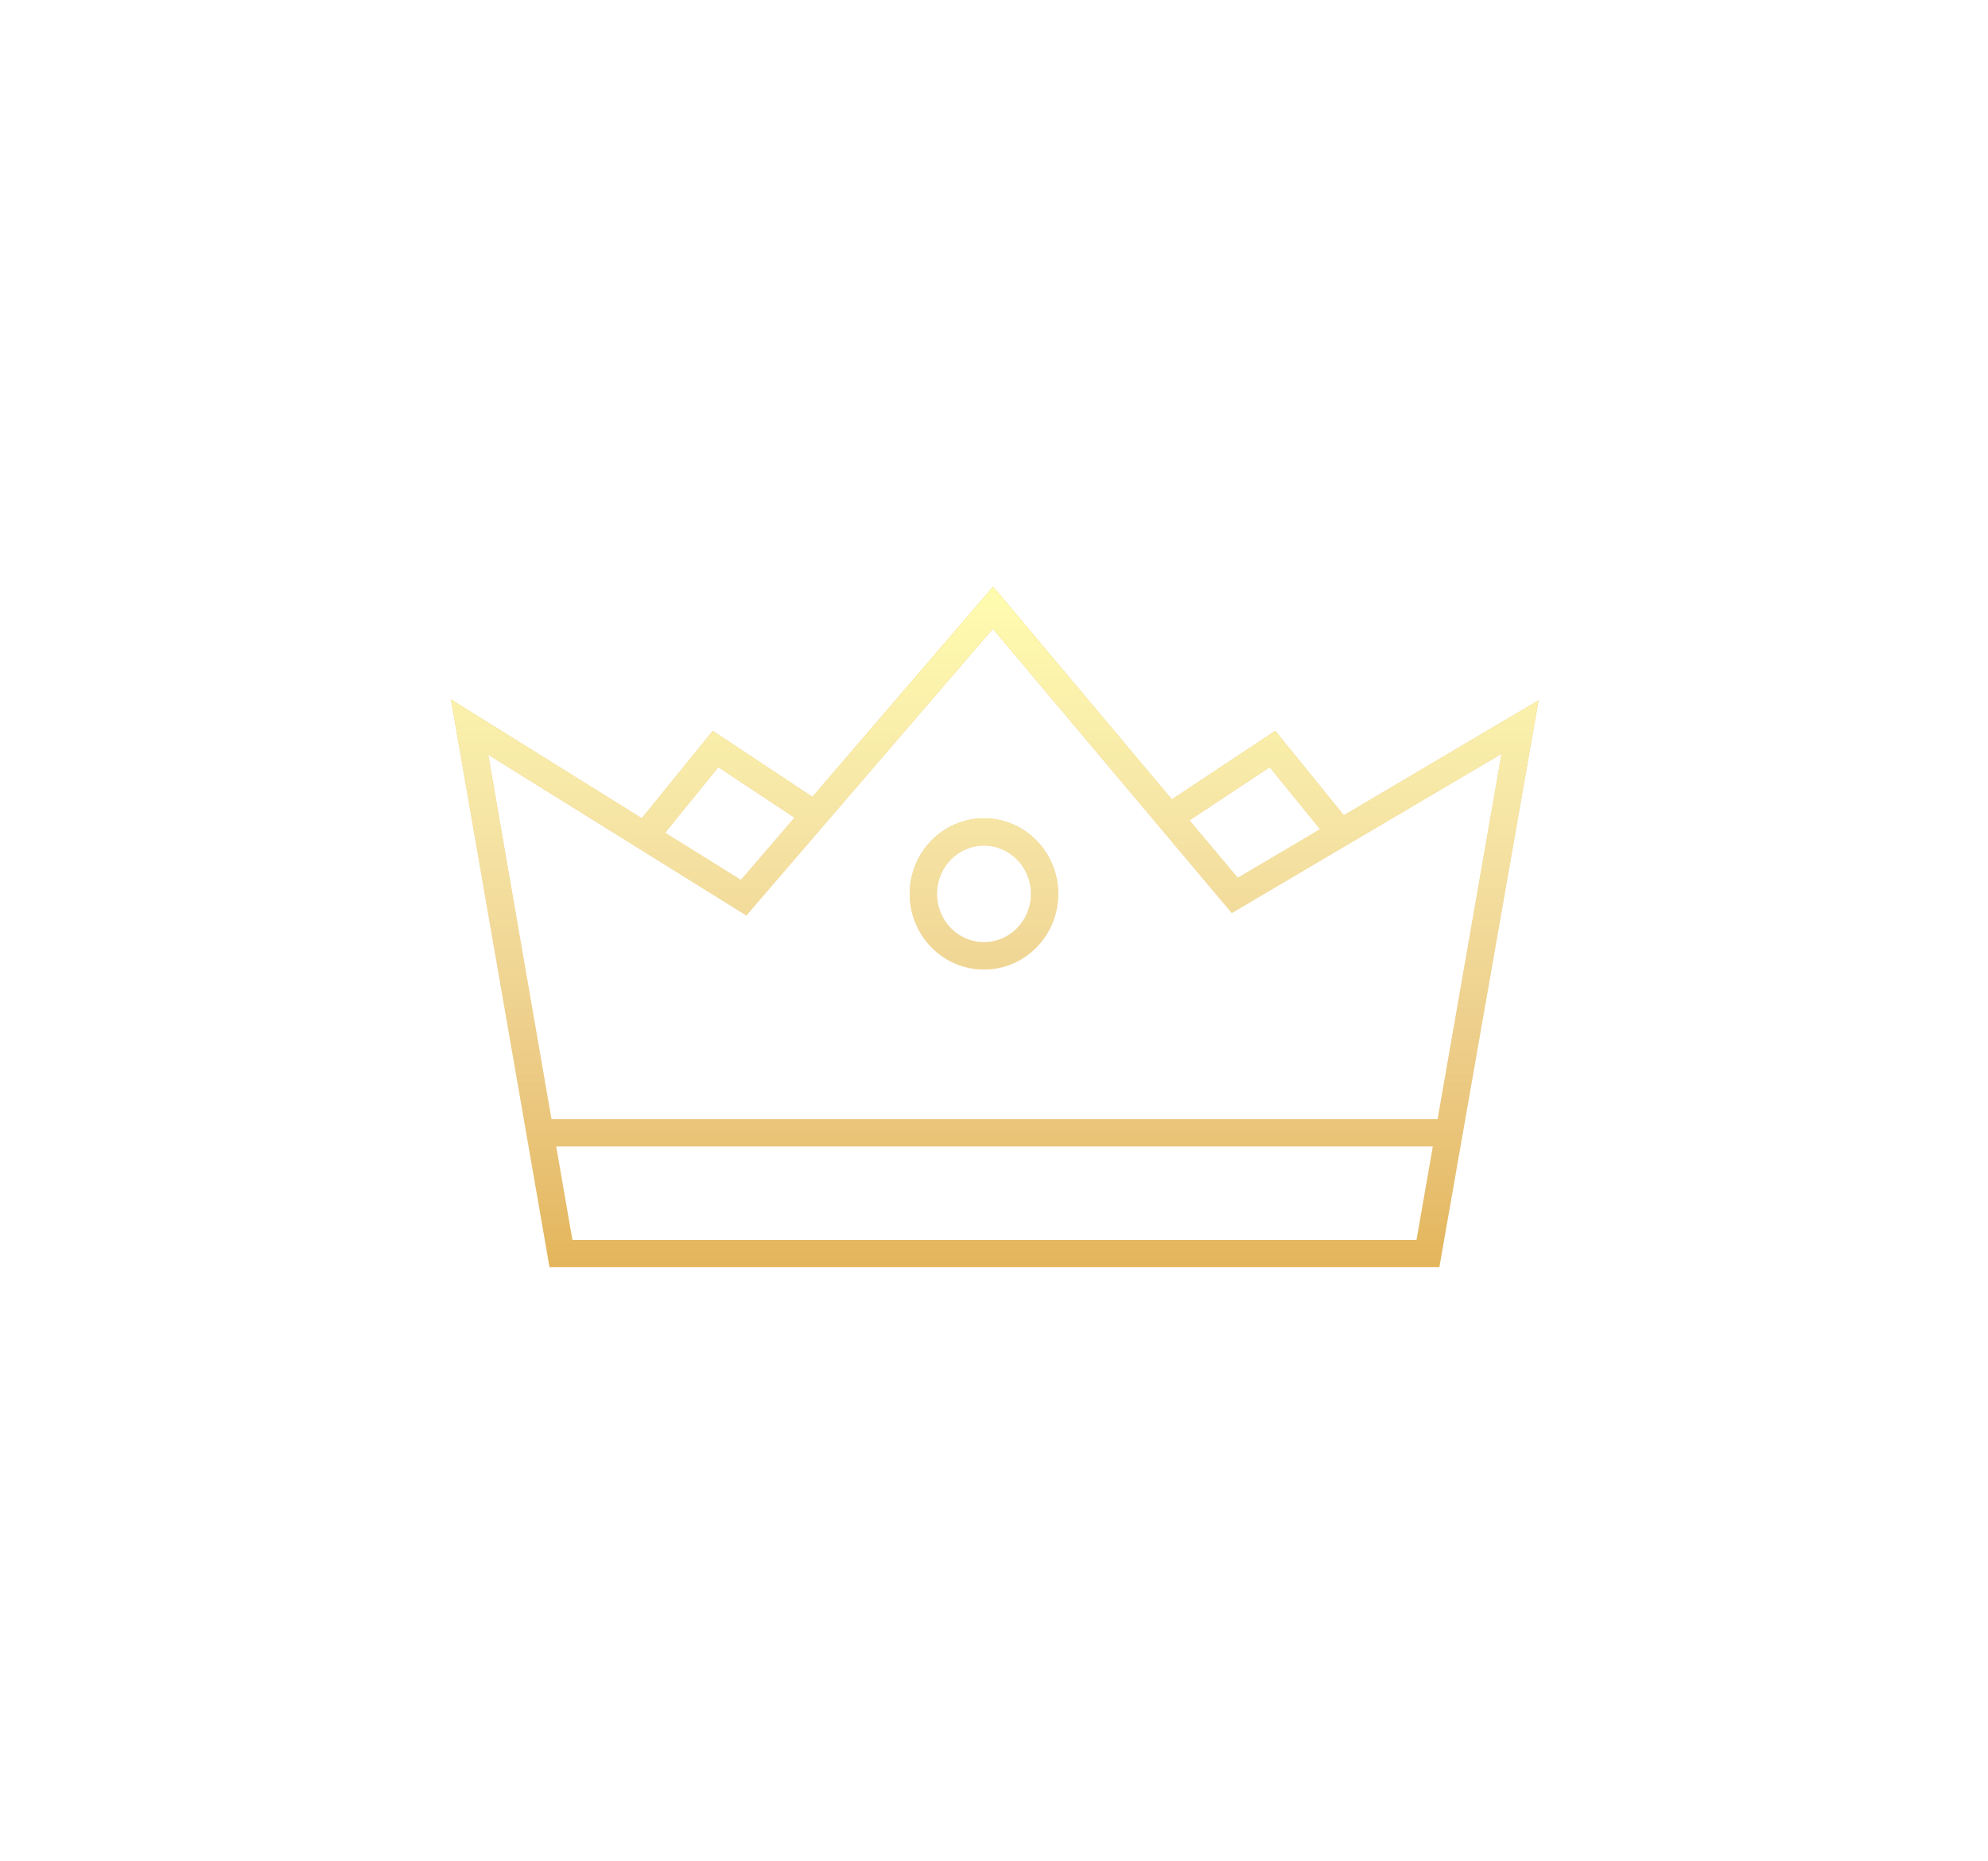 <svg width="219" height="205" viewBox="0 0 219 205" fill="none" xmlns="http://www.w3.org/2000/svg">
<g opacity="0.8" filter="url(#filter0_b)">
<rect width="219" height="205" rx="24" fill="white" fill-opacity="0.03"/>
</g>
<path fill-rule="evenodd" clip-rule="evenodd" d="M109.398 64.623L110.533 65.973L129.092 88.048L139.349 81.25L140.484 80.498L141.342 81.555L148.037 89.798L166.687 78.794L169.488 77.142L168.927 80.344L158.782 138.327L158.565 139.569H157.305H61.795H60.532L60.317 138.325L50.254 80.342L49.682 77.042L52.525 78.812L70.7 90.128L77.662 81.555L78.521 80.498L79.655 81.25L89.493 87.771L108.247 65.96L109.398 64.623ZM145.424 91.34L139.871 84.503L131.035 90.36L136.357 96.69L145.424 91.34ZM81.621 96.927L73.267 91.726L79.133 84.503L87.522 90.063L81.621 96.927ZM109.372 69.254L83.057 99.858L82.218 100.833L81.127 100.153L53.783 83.129L60.748 123.264H158.372L165.412 83.03L136.788 99.919L135.694 100.564L134.877 99.592L109.372 69.254ZM157.847 126.264H61.269L63.057 136.569H156.045L157.847 126.264ZM108.395 93.132C105.564 93.132 103.214 95.486 103.214 98.458C103.214 101.431 105.564 103.785 108.395 103.785C111.226 103.785 113.576 101.431 113.576 98.458C113.576 95.486 111.226 93.132 108.395 93.132ZM100.214 98.458C100.214 93.89 103.847 90.132 108.395 90.132C112.944 90.132 116.576 93.89 116.576 98.458C116.576 103.026 112.944 106.785 108.395 106.785C103.847 106.785 100.214 103.026 100.214 98.458Z" fill="#E4B65C"/>
<path fill-rule="evenodd" clip-rule="evenodd" d="M109.398 64.623L110.533 65.973L129.092 88.048L139.349 81.25L140.484 80.498L141.342 81.555L148.037 89.798L166.687 78.794L169.488 77.142L168.927 80.344L158.782 138.327L158.565 139.569H157.305H61.795H60.532L60.317 138.325L50.254 80.342L49.682 77.042L52.525 78.812L70.7 90.128L77.662 81.555L78.521 80.498L79.655 81.25L89.493 87.771L108.247 65.96L109.398 64.623ZM145.424 91.34L139.871 84.503L131.035 90.36L136.357 96.69L145.424 91.34ZM81.621 96.927L73.267 91.726L79.133 84.503L87.522 90.063L81.621 96.927ZM109.372 69.254L83.057 99.858L82.218 100.833L81.127 100.153L53.783 83.129L60.748 123.264H158.372L165.412 83.03L136.788 99.919L135.694 100.564L134.877 99.592L109.372 69.254ZM157.847 126.264H61.269L63.057 136.569H156.045L157.847 126.264ZM108.395 93.132C105.564 93.132 103.214 95.486 103.214 98.458C103.214 101.431 105.564 103.785 108.395 103.785C111.226 103.785 113.576 101.431 113.576 98.458C113.576 95.486 111.226 93.132 108.395 93.132ZM100.214 98.458C100.214 93.89 103.847 90.132 108.395 90.132C112.944 90.132 116.576 93.89 116.576 98.458C116.576 103.026 112.944 106.785 108.395 106.785C103.847 106.785 100.214 103.026 100.214 98.458Z" fill="url(#paint0_linear)"/>
<defs>
<filter id="filter0_b" x="-24" y="-24" width="267" height="253" filterUnits="userSpaceOnUse" color-interpolation-filters="sRGB">
<feFlood flood-opacity="0" result="BackgroundImageFix"/>
<feGaussianBlur in="BackgroundImage" stdDeviation="12"/>
<feComposite in2="SourceAlpha" operator="in" result="effect1_backgroundBlur"/>
<feBlend mode="normal" in="SourceGraphic" in2="effect1_backgroundBlur" result="shape"/>
</filter>
<linearGradient id="paint0_linear" x1="109.642" y1="64.829" x2="109.642" y2="139.162" gradientUnits="userSpaceOnUse">
<stop stop-color="#FFFCAE"/>
<stop offset="1" stop-color="white" stop-opacity="0"/>
</linearGradient>
</defs>
</svg>
